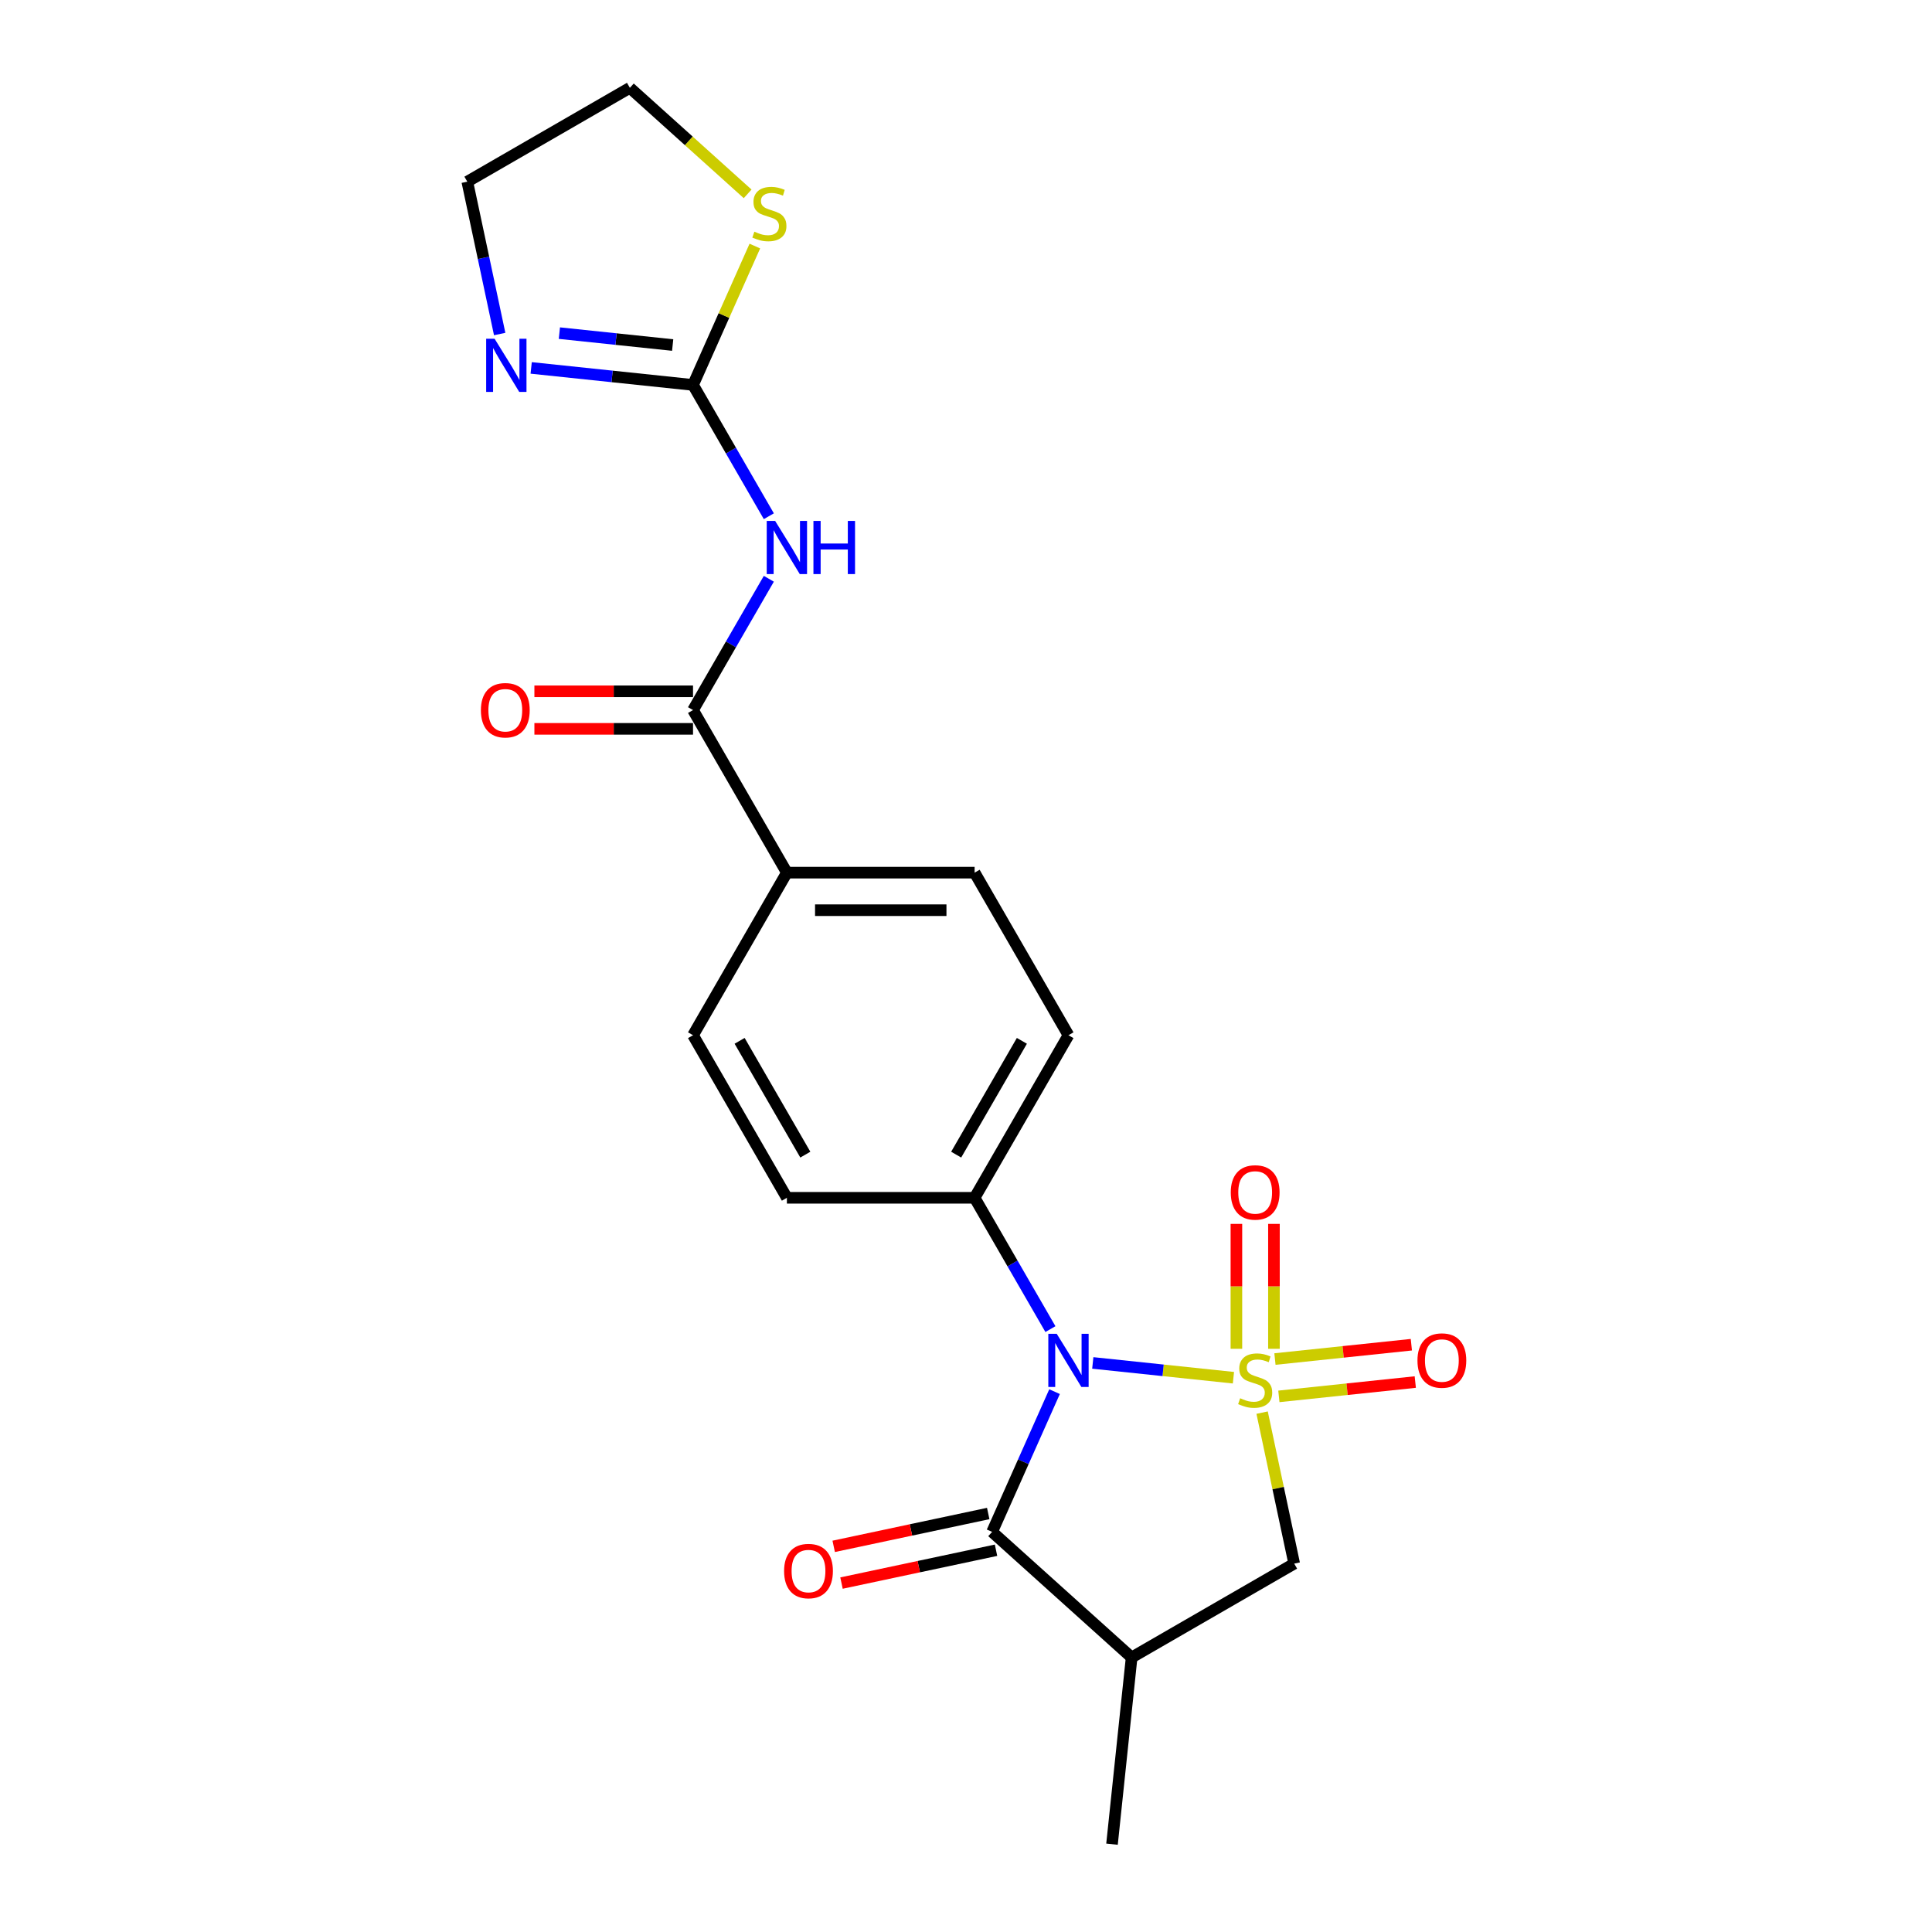 <?xml version='1.0' encoding='iso-8859-1'?>
<svg version='1.1' baseProfile='full'
              xmlns='http://www.w3.org/2000/svg'
                      xmlns:rdkit='http://www.rdkit.org/xml'
                      xmlns:xlink='http://www.w3.org/1999/xlink'
                  xml:space='preserve'
width='1000px' height='1000px' viewBox='0 0 1000 1000'>
<!-- END OF HEADER -->
<rect style='opacity:1.0;fill:#FFFFFF;stroke:none' width='1000' height='1000' x='0' y='0'> </rect>
<path class='bond-0' d='M 638.423,713.103 L 602.023,709.277' style='fill:none;fill-rule:evenodd;stroke:#CCCC00;stroke-width:6px;stroke-linecap:butt;stroke-linejoin:miter;stroke-opacity:1' />
<path class='bond-0' d='M 602.023,709.277 L 565.623,705.451' style='fill:none;fill-rule:evenodd;stroke:#0000FF;stroke-width:6px;stroke-linecap:butt;stroke-linejoin:miter;stroke-opacity:1' />
<path class='bond-4' d='M 653.265,731.173 L 661.571,770.25' style='fill:none;fill-rule:evenodd;stroke:#CCCC00;stroke-width:6px;stroke-linecap:butt;stroke-linejoin:miter;stroke-opacity:1' />
<path class='bond-4' d='M 661.571,770.25 L 669.877,809.328' style='fill:none;fill-rule:evenodd;stroke:#000000;stroke-width:6px;stroke-linecap:butt;stroke-linejoin:miter;stroke-opacity:1' />
<path class='bond-7' d='M 659.392,698.136 L 659.392,665.811' style='fill:none;fill-rule:evenodd;stroke:#CCCC00;stroke-width:6px;stroke-linecap:butt;stroke-linejoin:miter;stroke-opacity:1' />
<path class='bond-7' d='M 659.392,665.811 L 659.392,633.486' style='fill:none;fill-rule:evenodd;stroke:#FF0000;stroke-width:6px;stroke-linecap:butt;stroke-linejoin:miter;stroke-opacity:1' />
<path class='bond-7' d='M 639.959,698.136 L 639.959,665.811' style='fill:none;fill-rule:evenodd;stroke:#CCCC00;stroke-width:6px;stroke-linecap:butt;stroke-linejoin:miter;stroke-opacity:1' />
<path class='bond-7' d='M 639.959,665.811 L 639.959,633.486' style='fill:none;fill-rule:evenodd;stroke:#FF0000;stroke-width:6px;stroke-linecap:butt;stroke-linejoin:miter;stroke-opacity:1' />
<path class='bond-8' d='M 661.943,722.766 L 697.245,719.056' style='fill:none;fill-rule:evenodd;stroke:#CCCC00;stroke-width:6px;stroke-linecap:butt;stroke-linejoin:miter;stroke-opacity:1' />
<path class='bond-8' d='M 697.245,719.056 L 732.547,715.345' style='fill:none;fill-rule:evenodd;stroke:#FF0000;stroke-width:6px;stroke-linecap:butt;stroke-linejoin:miter;stroke-opacity:1' />
<path class='bond-8' d='M 659.911,703.439 L 695.214,699.729' style='fill:none;fill-rule:evenodd;stroke:#CCCC00;stroke-width:6px;stroke-linecap:butt;stroke-linejoin:miter;stroke-opacity:1' />
<path class='bond-8' d='M 695.214,699.729 L 730.516,696.018' style='fill:none;fill-rule:evenodd;stroke:#FF0000;stroke-width:6px;stroke-linecap:butt;stroke-linejoin:miter;stroke-opacity:1' />
<path class='bond-1' d='M 545.834,720.316 L 529.677,756.605' style='fill:none;fill-rule:evenodd;stroke:#0000FF;stroke-width:6px;stroke-linecap:butt;stroke-linejoin:miter;stroke-opacity:1' />
<path class='bond-1' d='M 529.677,756.605 L 513.52,792.894' style='fill:none;fill-rule:evenodd;stroke:#000000;stroke-width:6px;stroke-linecap:butt;stroke-linejoin:miter;stroke-opacity:1' />
<path class='bond-10' d='M 543.695,687.941 L 524.077,653.96' style='fill:none;fill-rule:evenodd;stroke:#0000FF;stroke-width:6px;stroke-linecap:butt;stroke-linejoin:miter;stroke-opacity:1' />
<path class='bond-10' d='M 524.077,653.96 L 504.458,619.98' style='fill:none;fill-rule:evenodd;stroke:#000000;stroke-width:6px;stroke-linecap:butt;stroke-linejoin:miter;stroke-opacity:1' />
<path class='bond-13' d='M 511.5,783.39 L 471.509,791.89' style='fill:none;fill-rule:evenodd;stroke:#000000;stroke-width:6px;stroke-linecap:butt;stroke-linejoin:miter;stroke-opacity:1' />
<path class='bond-13' d='M 471.509,791.89 L 431.518,800.391' style='fill:none;fill-rule:evenodd;stroke:#FF0000;stroke-width:6px;stroke-linecap:butt;stroke-linejoin:miter;stroke-opacity:1' />
<path class='bond-13' d='M 515.54,802.399 L 475.549,810.899' style='fill:none;fill-rule:evenodd;stroke:#000000;stroke-width:6px;stroke-linecap:butt;stroke-linejoin:miter;stroke-opacity:1' />
<path class='bond-13' d='M 475.549,810.899 L 435.558,819.399' style='fill:none;fill-rule:evenodd;stroke:#FF0000;stroke-width:6px;stroke-linecap:butt;stroke-linejoin:miter;stroke-opacity:1' />
<path class='bond-22' d='M 513.52,792.894 L 585.729,857.911' style='fill:none;fill-rule:evenodd;stroke:#000000;stroke-width:6px;stroke-linecap:butt;stroke-linejoin:miter;stroke-opacity:1' />
<path class='bond-2' d='M 397.946,299.574 L 378.327,333.554' style='fill:none;fill-rule:evenodd;stroke:#0000FF;stroke-width:6px;stroke-linecap:butt;stroke-linejoin:miter;stroke-opacity:1' />
<path class='bond-2' d='M 378.327,333.554 L 358.709,367.534' style='fill:none;fill-rule:evenodd;stroke:#000000;stroke-width:6px;stroke-linecap:butt;stroke-linejoin:miter;stroke-opacity:1' />
<path class='bond-5' d='M 397.946,267.198 L 378.327,233.218' style='fill:none;fill-rule:evenodd;stroke:#0000FF;stroke-width:6px;stroke-linecap:butt;stroke-linejoin:miter;stroke-opacity:1' />
<path class='bond-5' d='M 378.327,233.218 L 358.709,199.237' style='fill:none;fill-rule:evenodd;stroke:#000000;stroke-width:6px;stroke-linecap:butt;stroke-linejoin:miter;stroke-opacity:1' />
<path class='bond-3' d='M 585.729,857.911 L 669.877,809.328' style='fill:none;fill-rule:evenodd;stroke:#000000;stroke-width:6px;stroke-linecap:butt;stroke-linejoin:miter;stroke-opacity:1' />
<path class='bond-19' d='M 585.729,857.911 L 575.572,954.545' style='fill:none;fill-rule:evenodd;stroke:#000000;stroke-width:6px;stroke-linecap:butt;stroke-linejoin:miter;stroke-opacity:1' />
<path class='bond-9' d='M 358.709,199.237 L 316.824,194.835' style='fill:none;fill-rule:evenodd;stroke:#000000;stroke-width:6px;stroke-linecap:butt;stroke-linejoin:miter;stroke-opacity:1' />
<path class='bond-9' d='M 316.824,194.835 L 274.939,190.433' style='fill:none;fill-rule:evenodd;stroke:#0000FF;stroke-width:6px;stroke-linecap:butt;stroke-linejoin:miter;stroke-opacity:1' />
<path class='bond-9' d='M 348.174,178.59 L 318.855,175.508' style='fill:none;fill-rule:evenodd;stroke:#000000;stroke-width:6px;stroke-linecap:butt;stroke-linejoin:miter;stroke-opacity:1' />
<path class='bond-9' d='M 318.855,175.508 L 289.536,172.427' style='fill:none;fill-rule:evenodd;stroke:#0000FF;stroke-width:6px;stroke-linecap:butt;stroke-linejoin:miter;stroke-opacity:1' />
<path class='bond-11' d='M 358.709,199.237 L 374.71,163.298' style='fill:none;fill-rule:evenodd;stroke:#000000;stroke-width:6px;stroke-linecap:butt;stroke-linejoin:miter;stroke-opacity:1' />
<path class='bond-11' d='M 374.71,163.298 L 390.711,127.359' style='fill:none;fill-rule:evenodd;stroke:#CCCC00;stroke-width:6px;stroke-linecap:butt;stroke-linejoin:miter;stroke-opacity:1' />
<path class='bond-6' d='M 358.709,367.534 L 407.292,451.683' style='fill:none;fill-rule:evenodd;stroke:#000000;stroke-width:6px;stroke-linecap:butt;stroke-linejoin:miter;stroke-opacity:1' />
<path class='bond-14' d='M 358.709,357.818 L 317.656,357.818' style='fill:none;fill-rule:evenodd;stroke:#000000;stroke-width:6px;stroke-linecap:butt;stroke-linejoin:miter;stroke-opacity:1' />
<path class='bond-14' d='M 317.656,357.818 L 276.603,357.818' style='fill:none;fill-rule:evenodd;stroke:#FF0000;stroke-width:6px;stroke-linecap:butt;stroke-linejoin:miter;stroke-opacity:1' />
<path class='bond-14' d='M 358.709,377.251 L 317.656,377.251' style='fill:none;fill-rule:evenodd;stroke:#000000;stroke-width:6px;stroke-linecap:butt;stroke-linejoin:miter;stroke-opacity:1' />
<path class='bond-14' d='M 317.656,377.251 L 276.603,377.251' style='fill:none;fill-rule:evenodd;stroke:#FF0000;stroke-width:6px;stroke-linecap:butt;stroke-linejoin:miter;stroke-opacity:1' />
<path class='bond-20' d='M 258.634,172.893 L 250.253,133.465' style='fill:none;fill-rule:evenodd;stroke:#0000FF;stroke-width:6px;stroke-linecap:butt;stroke-linejoin:miter;stroke-opacity:1' />
<path class='bond-20' d='M 250.253,133.465 L 241.872,94.038' style='fill:none;fill-rule:evenodd;stroke:#000000;stroke-width:6px;stroke-linecap:butt;stroke-linejoin:miter;stroke-opacity:1' />
<path class='bond-15' d='M 504.458,619.98 L 553.041,535.831' style='fill:none;fill-rule:evenodd;stroke:#000000;stroke-width:6px;stroke-linecap:butt;stroke-linejoin:miter;stroke-opacity:1' />
<path class='bond-15' d='M 494.916,597.641 L 528.924,538.737' style='fill:none;fill-rule:evenodd;stroke:#000000;stroke-width:6px;stroke-linecap:butt;stroke-linejoin:miter;stroke-opacity:1' />
<path class='bond-16' d='M 504.458,619.98 L 407.292,619.98' style='fill:none;fill-rule:evenodd;stroke:#000000;stroke-width:6px;stroke-linecap:butt;stroke-linejoin:miter;stroke-opacity:1' />
<path class='bond-21' d='M 386.978,100.34 L 356.499,72.897' style='fill:none;fill-rule:evenodd;stroke:#CCCC00;stroke-width:6px;stroke-linecap:butt;stroke-linejoin:miter;stroke-opacity:1' />
<path class='bond-21' d='M 356.499,72.897 L 326.021,45.455' style='fill:none;fill-rule:evenodd;stroke:#000000;stroke-width:6px;stroke-linecap:butt;stroke-linejoin:miter;stroke-opacity:1' />
<path class='bond-12' d='M 407.292,451.683 L 358.709,535.831' style='fill:none;fill-rule:evenodd;stroke:#000000;stroke-width:6px;stroke-linecap:butt;stroke-linejoin:miter;stroke-opacity:1' />
<path class='bond-23' d='M 407.292,451.683 L 504.458,451.683' style='fill:none;fill-rule:evenodd;stroke:#000000;stroke-width:6px;stroke-linecap:butt;stroke-linejoin:miter;stroke-opacity:1' />
<path class='bond-23' d='M 421.867,471.116 L 489.883,471.116' style='fill:none;fill-rule:evenodd;stroke:#000000;stroke-width:6px;stroke-linecap:butt;stroke-linejoin:miter;stroke-opacity:1' />
<path class='bond-17' d='M 553.041,535.831 L 504.458,451.683' style='fill:none;fill-rule:evenodd;stroke:#000000;stroke-width:6px;stroke-linecap:butt;stroke-linejoin:miter;stroke-opacity:1' />
<path class='bond-18' d='M 407.292,619.98 L 358.709,535.831' style='fill:none;fill-rule:evenodd;stroke:#000000;stroke-width:6px;stroke-linecap:butt;stroke-linejoin:miter;stroke-opacity:1' />
<path class='bond-18' d='M 416.834,597.641 L 382.826,538.737' style='fill:none;fill-rule:evenodd;stroke:#000000;stroke-width:6px;stroke-linecap:butt;stroke-linejoin:miter;stroke-opacity:1' />
<path class='bond-24' d='M 241.872,94.038 L 326.021,45.455' style='fill:none;fill-rule:evenodd;stroke:#000000;stroke-width:6px;stroke-linecap:butt;stroke-linejoin:miter;stroke-opacity:1' />
<path  class='atom-0' d='M 641.902 723.73
Q 642.213 723.846, 643.496 724.39
Q 644.778 724.935, 646.177 725.284
Q 647.615 725.595, 649.015 725.595
Q 651.619 725.595, 653.134 724.352
Q 654.65 723.069, 654.65 720.854
Q 654.65 719.338, 653.873 718.405
Q 653.134 717.472, 651.968 716.967
Q 650.802 716.462, 648.859 715.879
Q 646.411 715.14, 644.934 714.441
Q 643.496 713.741, 642.446 712.264
Q 641.436 710.787, 641.436 708.3
Q 641.436 704.841, 643.768 702.703
Q 646.138 700.565, 650.802 700.565
Q 653.989 700.565, 657.604 702.081
L 656.71 705.074
Q 653.406 703.713, 650.919 703.713
Q 648.237 703.713, 646.76 704.841
Q 645.283 705.929, 645.322 707.833
Q 645.322 709.31, 646.061 710.204
Q 646.838 711.098, 647.926 711.603
Q 649.053 712.109, 650.919 712.692
Q 653.406 713.469, 654.883 714.246
Q 656.36 715.024, 657.41 716.617
Q 658.498 718.172, 658.498 720.854
Q 658.498 724.663, 655.933 726.722
Q 653.406 728.744, 649.17 728.744
Q 646.721 728.744, 644.856 728.199
Q 643.029 727.694, 640.853 726.8
L 641.902 723.73
' fill='#CCCC00'/>
<path  class='atom-1' d='M 546.959 690.37
L 555.976 704.945
Q 556.87 706.383, 558.308 708.987
Q 559.746 711.591, 559.823 711.746
L 559.823 690.37
L 563.477 690.37
L 563.477 717.887
L 559.707 717.887
L 550.029 701.952
Q 548.902 700.086, 547.697 697.949
Q 546.531 695.811, 546.181 695.15
L 546.181 717.887
L 542.606 717.887
L 542.606 690.37
L 546.959 690.37
' fill='#0000FF'/>
<path  class='atom-3' d='M 401.209 269.627
L 410.226 284.202
Q 411.12 285.64, 412.558 288.244
Q 413.996 290.848, 414.074 291.004
L 414.074 269.627
L 417.727 269.627
L 417.727 297.145
L 413.957 297.145
L 404.28 281.209
Q 403.152 279.344, 401.948 277.206
Q 400.782 275.068, 400.432 274.408
L 400.432 297.145
L 396.856 297.145
L 396.856 269.627
L 401.209 269.627
' fill='#0000FF'/>
<path  class='atom-3' d='M 421.031 269.627
L 424.762 269.627
L 424.762 281.326
L 438.832 281.326
L 438.832 269.627
L 442.563 269.627
L 442.563 297.145
L 438.832 297.145
L 438.832 284.435
L 424.762 284.435
L 424.762 297.145
L 421.031 297.145
L 421.031 269.627
' fill='#0000FF'/>
<path  class='atom-8' d='M 637.044 617.197
Q 637.044 610.589, 640.308 606.897
Q 643.573 603.205, 649.675 603.205
Q 655.777 603.205, 659.042 606.897
Q 662.307 610.589, 662.307 617.197
Q 662.307 623.882, 659.003 627.691
Q 655.7 631.461, 649.675 631.461
Q 643.612 631.461, 640.308 627.691
Q 637.044 623.92, 637.044 617.197
M 649.675 628.351
Q 653.873 628.351, 656.127 625.553
Q 658.42 622.716, 658.42 617.197
Q 658.42 611.794, 656.127 609.073
Q 653.873 606.314, 649.675 606.314
Q 645.478 606.314, 643.185 609.035
Q 640.93 611.755, 640.93 617.197
Q 640.93 622.754, 643.185 625.553
Q 645.478 628.351, 649.675 628.351
' fill='#FF0000'/>
<path  class='atom-9' d='M 733.678 704.206
Q 733.678 697.599, 736.943 693.907
Q 740.207 690.214, 746.309 690.214
Q 752.411 690.214, 755.676 693.907
Q 758.941 697.599, 758.941 704.206
Q 758.941 710.891, 755.637 714.7
Q 752.334 718.47, 746.309 718.47
Q 740.246 718.47, 736.943 714.7
Q 733.678 710.93, 733.678 704.206
M 746.309 715.361
Q 750.507 715.361, 752.761 712.563
Q 755.054 709.725, 755.054 704.206
Q 755.054 698.804, 752.761 696.083
Q 750.507 693.324, 746.309 693.324
Q 742.112 693.324, 739.819 696.044
Q 737.564 698.765, 737.564 704.206
Q 737.564 709.764, 739.819 712.563
Q 742.112 715.361, 746.309 715.361
' fill='#FF0000'/>
<path  class='atom-10' d='M 255.992 175.322
L 265.009 189.897
Q 265.903 191.335, 267.341 193.939
Q 268.779 196.543, 268.857 196.699
L 268.857 175.322
L 272.51 175.322
L 272.51 202.84
L 268.74 202.84
L 259.062 186.904
Q 257.935 185.039, 256.73 182.901
Q 255.564 180.763, 255.215 180.103
L 255.215 202.84
L 251.639 202.84
L 251.639 175.322
L 255.992 175.322
' fill='#0000FF'/>
<path  class='atom-12' d='M 390.456 119.916
Q 390.767 120.033, 392.05 120.577
Q 393.332 121.121, 394.732 121.471
Q 396.17 121.782, 397.569 121.782
Q 400.173 121.782, 401.689 120.538
Q 403.205 119.255, 403.205 117.04
Q 403.205 115.524, 402.427 114.591
Q 401.689 113.659, 400.523 113.153
Q 399.357 112.648, 397.413 112.065
Q 394.965 111.327, 393.488 110.627
Q 392.05 109.927, 391 108.45
Q 389.99 106.974, 389.99 104.486
Q 389.99 101.027, 392.322 98.889
Q 394.693 96.752, 399.357 96.752
Q 402.544 96.752, 406.158 98.267
L 405.264 101.26
Q 401.961 99.9, 399.473 99.9
Q 396.792 99.9, 395.315 101.027
Q 393.838 102.115, 393.877 104.02
Q 393.877 105.497, 394.615 106.391
Q 395.392 107.284, 396.481 107.79
Q 397.608 108.295, 399.473 108.878
Q 401.961 109.655, 403.438 110.433
Q 404.915 111.21, 405.964 112.804
Q 407.052 114.358, 407.052 117.04
Q 407.052 120.849, 404.487 122.909
Q 401.961 124.93, 397.724 124.93
Q 395.276 124.93, 393.41 124.386
Q 391.583 123.88, 389.407 122.987
L 390.456 119.916
' fill='#CCCC00'/>
<path  class='atom-14' d='M 405.845 813.174
Q 405.845 806.567, 409.11 802.875
Q 412.375 799.182, 418.477 799.182
Q 424.579 799.182, 427.844 802.875
Q 431.109 806.567, 431.109 813.174
Q 431.109 819.859, 427.805 823.668
Q 424.501 827.438, 418.477 827.438
Q 412.414 827.438, 409.11 823.668
Q 405.845 819.898, 405.845 813.174
M 418.477 824.329
Q 422.675 824.329, 424.929 821.53
Q 427.222 818.693, 427.222 813.174
Q 427.222 807.772, 424.929 805.051
Q 422.675 802.292, 418.477 802.292
Q 414.28 802.292, 411.986 805.012
Q 409.732 807.733, 409.732 813.174
Q 409.732 818.732, 411.986 821.53
Q 414.28 824.329, 418.477 824.329
' fill='#FF0000'/>
<path  class='atom-15' d='M 248.911 367.612
Q 248.911 361.005, 252.175 357.313
Q 255.44 353.62, 261.542 353.62
Q 267.644 353.62, 270.909 357.313
Q 274.174 361.005, 274.174 367.612
Q 274.174 374.297, 270.87 378.106
Q 267.567 381.876, 261.542 381.876
Q 255.479 381.876, 252.175 378.106
Q 248.911 374.336, 248.911 367.612
M 261.542 378.767
Q 265.74 378.767, 267.994 375.968
Q 270.287 373.131, 270.287 367.612
Q 270.287 362.21, 267.994 359.489
Q 265.74 356.73, 261.542 356.73
Q 257.345 356.73, 255.051 359.45
Q 252.797 362.171, 252.797 367.612
Q 252.797 373.17, 255.051 375.968
Q 257.345 378.767, 261.542 378.767
' fill='#FF0000'/>
</svg>
